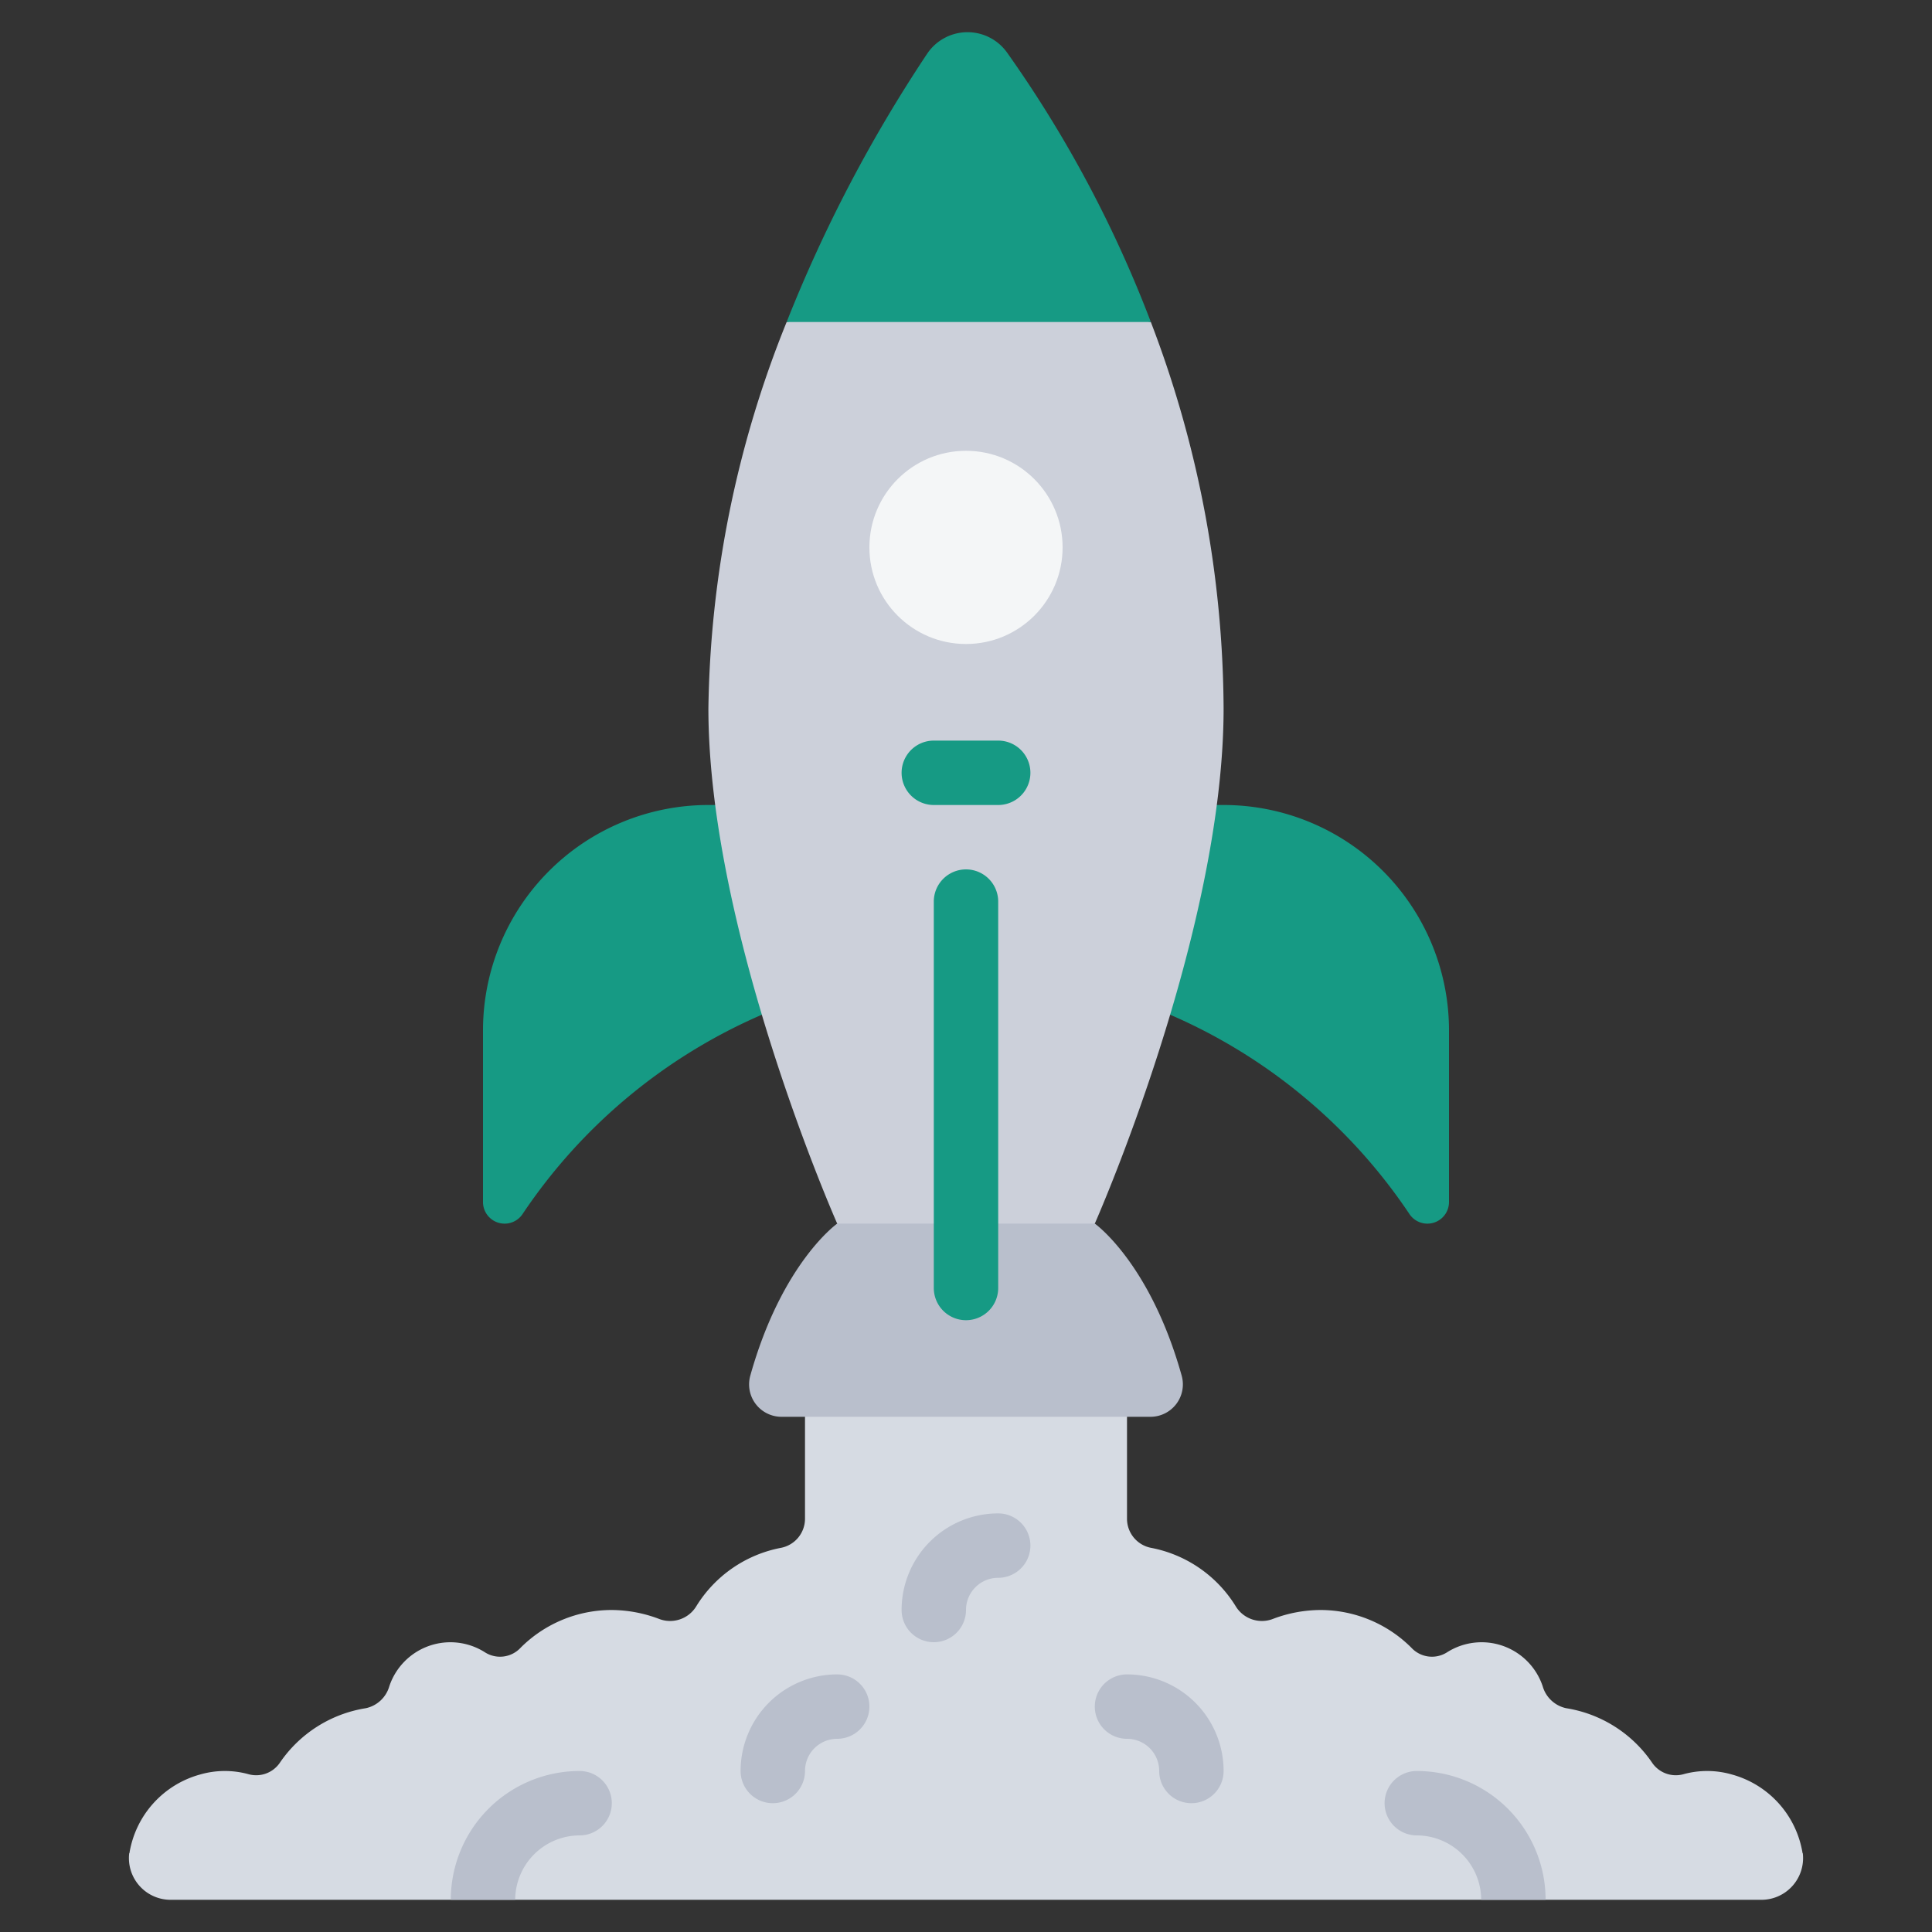 <?xml version="1.0"?>
<svg xmlns="http://www.w3.org/2000/svg" id="Icons" height="512px" viewBox="0 0 60 60" width="512px" class=""><rect x="0" y="0" width="60" height="60" fill="#333333" stroke="none"/><g><path d="m54.68 59h-49.36a1.294 1.294 0 0 1 -1.31-1.42.037.037 0 0 1 .01-.03 3.035 3.035 0 0 1 2.19-2.44 2.768 2.768 0 0 1 1.51-.01.89.89 0 0 0 .96-.34 3.987 3.987 0 0 1 2.68-1.71.969.969 0 0 0 .73-.68 2 2 0 0 1 2.98-1.05.872.872 0 0 0 1.1-.15 4 4 0 0 1 2.82-1.17 4.2 4.2 0 0 1 1.46.27.952.952 0 0 0 1.17-.38 3.96 3.96 0 0 1 2.63-1.82.921.921 0 0 0 .75-.9v-4.17h10v4.17a.921.921 0 0 0 .75.9 3.96 3.96 0 0 1 2.63 1.82.952.952 0 0 0 1.17.38 4.2 4.2 0 0 1 1.46-.27 4 4 0 0 1 2.82 1.17.872.872 0 0 0 1.1.15 2 2 0 0 1 2.98 1.05.969.969 0 0 0 .73.68 3.987 3.987 0 0 1 2.68 1.71.89.89 0 0 0 .96.34 2.768 2.768 0 0 1 1.51.01 3.035 3.035 0 0 1 2.19 2.44.037.037 0 0 1 .01.03 1.294 1.294 0 0 1 -1.31 1.42z" fill="#d6dbe3" data-original="#D6DBE3" class=""/><path d="m34 38s1.718 1.213 2.7 4.729a1.007 1.007 0 0 1 -.967 1.271h-11.466a1.007 1.007 0 0 1 -.968-1.271c.983-3.516 2.701-4.729 2.701-4.729l4-2z" fill="#b9bfcc" data-original="#B9BFCC" class=""/><path d="m37.79 25h.21a7 7 0 0 1 7 7v5.33a.671.671 0 0 1 -1.24.356 17.122 17.122 0 0 0 -7.42-6.173h-12.68a17.122 17.122 0 0 0 -7.42 6.173.671.671 0 0 1 -1.24-.356v-5.33a7 7 0 0 1 7-7z" fill="#0c70dc" data-original="#0C70DC" class="" style="fill:#169A84" data-old_color="#0c70dc"/><path d="m38 22c0 6.97-4 16-4 16h-8s-4-9.03-4-16a33.162 33.162 0 0 1 2.43-12l5.57-1 5.74 1a33.927 33.927 0 0 1 2.26 12z" fill="#ccd0da" data-original="#CCD0DA" class=""/><circle cx="30" cy="17" fill="#25a3da" r="3" data-original="#25A3DA" class="active-path" data-old_color="#25a3da" style="fill:#F4F6F7"/><path d="m35.74 10h-11.31a44.677 44.677 0 0 1 4.37-8.341 1.509 1.509 0 0 1 2.48-.02 37.505 37.505 0 0 1 4.46 8.361z" fill="#0c70dc" data-original="#0C70DC" class="" style="fill:#169A84" data-old_color="#0c70dc"/><path d="m30 41a1 1 0 0 1 -1-1v-12a1 1 0 0 1 2 0v12a1 1 0 0 1 -1 1z" fill="#0c70dc" data-original="#0C70DC" class="" style="fill:#169A84" data-old_color="#0c70dc"/><path d="m31 25h-2a1 1 0 0 1 0-2h2a1 1 0 0 1 0 2z" fill="#8991a0" data-original="#8991A0" class="" style="fill:#169A84" data-old_color="#8991a0"/><g fill="#b9bfcc"><path d="m24 56a1 1 0 0 1 -1-1 3 3 0 0 1 3-3 1 1 0 0 1 0 2 1 1 0 0 0 -1 1 1 1 0 0 1 -1 1z" data-original="#B9BFCC" class=""/><path d="m29 51a1 1 0 0 1 -1-1 3 3 0 0 1 3-3 1 1 0 0 1 0 2 1 1 0 0 0 -1 1 1 1 0 0 1 -1 1z" data-original="#B9BFCC" class=""/><path d="m37 56a1 1 0 0 1 -1-1 1 1 0 0 0 -1-1 1 1 0 0 1 0-2 3 3 0 0 1 3 3 1 1 0 0 1 -1 1z" data-original="#B9BFCC" class=""/><path d="m19 56a1 1 0 0 1 -1 1 2.006 2.006 0 0 0 -2 2h-2a4 4 0 0 1 4-4 1 1 0 0 1 1 1z" data-original="#B9BFCC" class=""/><path d="m48 59h-2a2.006 2.006 0 0 0 -2-2 1 1 0 0 1 0-2 4 4 0 0 1 4 4z" data-original="#B9BFCC" class=""/></g></g> </svg>
